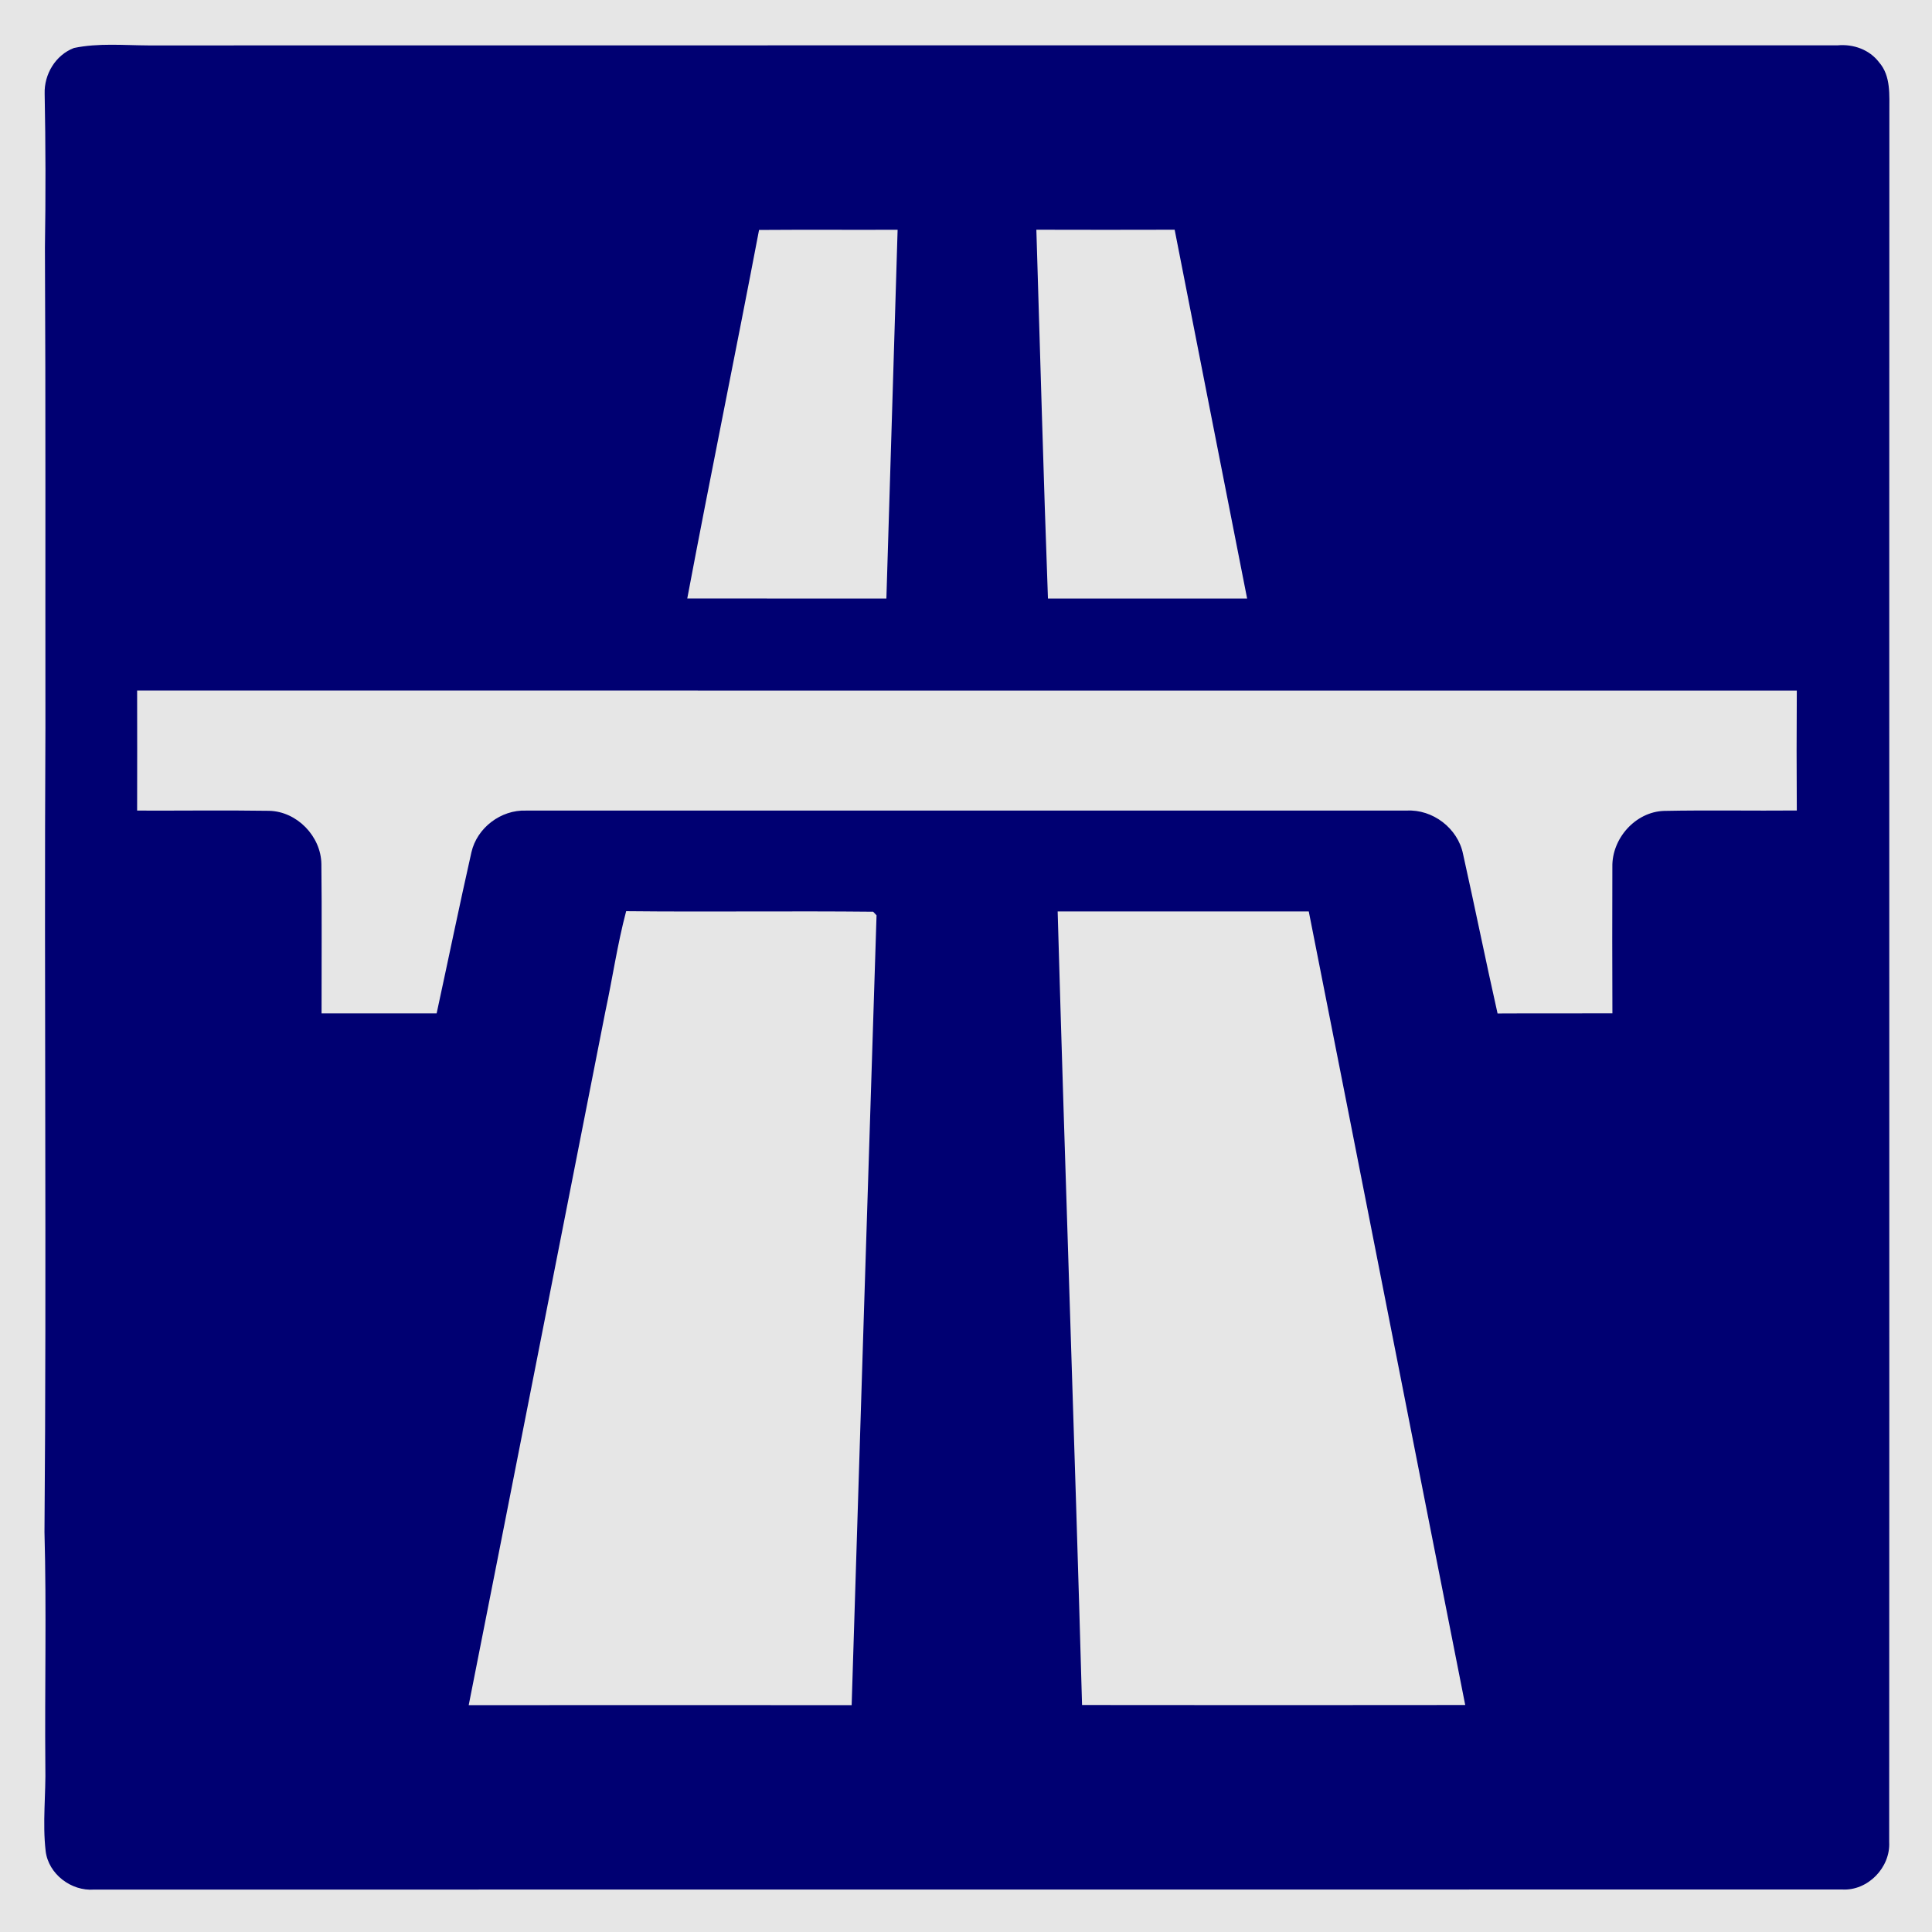 <?xml version="1.0" encoding="UTF-8" ?>
<!DOCTYPE svg PUBLIC "-//W3C//DTD SVG 1.1//EN" "http://www.w3.org/Graphics/SVG/1.1/DTD/svg11.dtd">
<svg width="430pt" height="430pt" viewBox="0 0 430 430" version="1.1" xmlns="http://www.w3.org/2000/svg">
<path fill="#e6e6e6" d=" M 0.00 0.00 L 430.00 0.00 L 430.00 430.00 L 0.00 430.00 L 0.00 0.00 Z" />
<path fill="#000072" d=" M 16.46 10.68 C 21.87 9.55 27.51 10.08 33.01 10.11 C 158.33 10.07 283.66 10.11 408.98 10.09 C 412.47 9.77 416.07 11.02 418.23 13.88 C 420.90 16.94 420.48 21.24 420.51 25.01 C 420.45 153.33 420.54 281.65 420.47 409.97 C 420.78 415.66 415.69 420.89 409.97 420.54 C 280.29 420.57 150.61 420.54 20.93 420.56 C 15.86 420.95 10.77 417.11 10.16 411.98 C 9.43 405.65 10.24 399.27 10.09 392.93 C 9.94 375.61 10.37 358.29 9.90 340.98 C 10.39 281.31 9.81 221.63 10.11 161.96 C 10.07 126.32 10.18 90.69 10.00 55.05 C 10.18 43.65 10.16 32.25 9.94 20.86 C 9.80 16.53 12.37 12.24 16.46 10.68 Z" />
<path fill="#e6e6e6" d=" M 168.94 51.18 C 179.22 51.10 189.50 51.18 199.78 51.14 C 198.98 78.50 198.09 105.86 197.28 133.22 C 182.51 133.20 167.73 133.23 152.96 133.21 C 158.12 105.83 163.73 78.55 168.94 51.18 Z" />
<path fill="#e6e6e6" d=" M 230.66 51.13 C 240.92 51.16 251.18 51.16 261.44 51.13 C 266.82 78.49 272.17 105.86 277.57 133.22 C 262.79 133.21 248.01 133.21 233.24 133.22 C 232.23 105.86 231.51 78.49 230.66 51.13 Z" />
<path fill="#e6e6e6" d=" M 30.52 153.69 C 153.65 153.70 276.78 153.68 399.91 153.70 C 399.85 162.60 399.85 171.50 399.91 180.39 C 390.05 180.48 380.19 180.28 370.33 180.48 C 363.96 180.71 358.73 186.65 358.86 192.94 C 358.82 203.80 358.83 214.67 358.87 225.54 C 350.35 225.57 341.83 225.52 333.31 225.57 C 330.65 213.75 328.26 201.87 325.62 190.05 C 324.46 184.34 318.87 180.08 313.06 180.41 C 247.73 180.41 182.40 180.39 117.08 180.41 C 111.49 180.20 106.16 184.24 104.92 189.70 C 102.23 201.62 99.77 213.60 97.18 225.55 C 88.64 225.55 80.10 225.55 71.57 225.55 C 71.55 214.47 71.66 203.39 71.53 192.31 C 71.45 186.13 66.10 180.60 59.90 180.46 C 50.11 180.31 40.31 180.45 30.52 180.41 C 30.54 171.50 30.54 162.60 30.52 153.69 Z" />
<path fill="#e6e6e6" d=" M 134.73 225.15 C 136.33 217.71 137.41 210.16 139.36 202.80 C 157.68 202.99 176.02 202.73 194.34 202.92 C 194.53 203.12 194.90 203.52 195.09 203.72 C 193.21 262.31 191.37 320.91 189.55 379.51 C 161.14 379.49 132.73 379.51 104.32 379.51 C 114.51 328.06 124.59 276.60 134.73 225.15 Z" />
<path fill="#e6e6e6" d=" M 235.40 202.86 C 254.03 202.86 272.66 202.86 291.29 202.86 C 302.95 261.72 314.45 320.62 326.11 379.48 C 297.68 379.52 269.26 379.51 240.83 379.48 C 239.18 320.60 237.07 261.74 235.40 202.86 Z" />
</svg>
